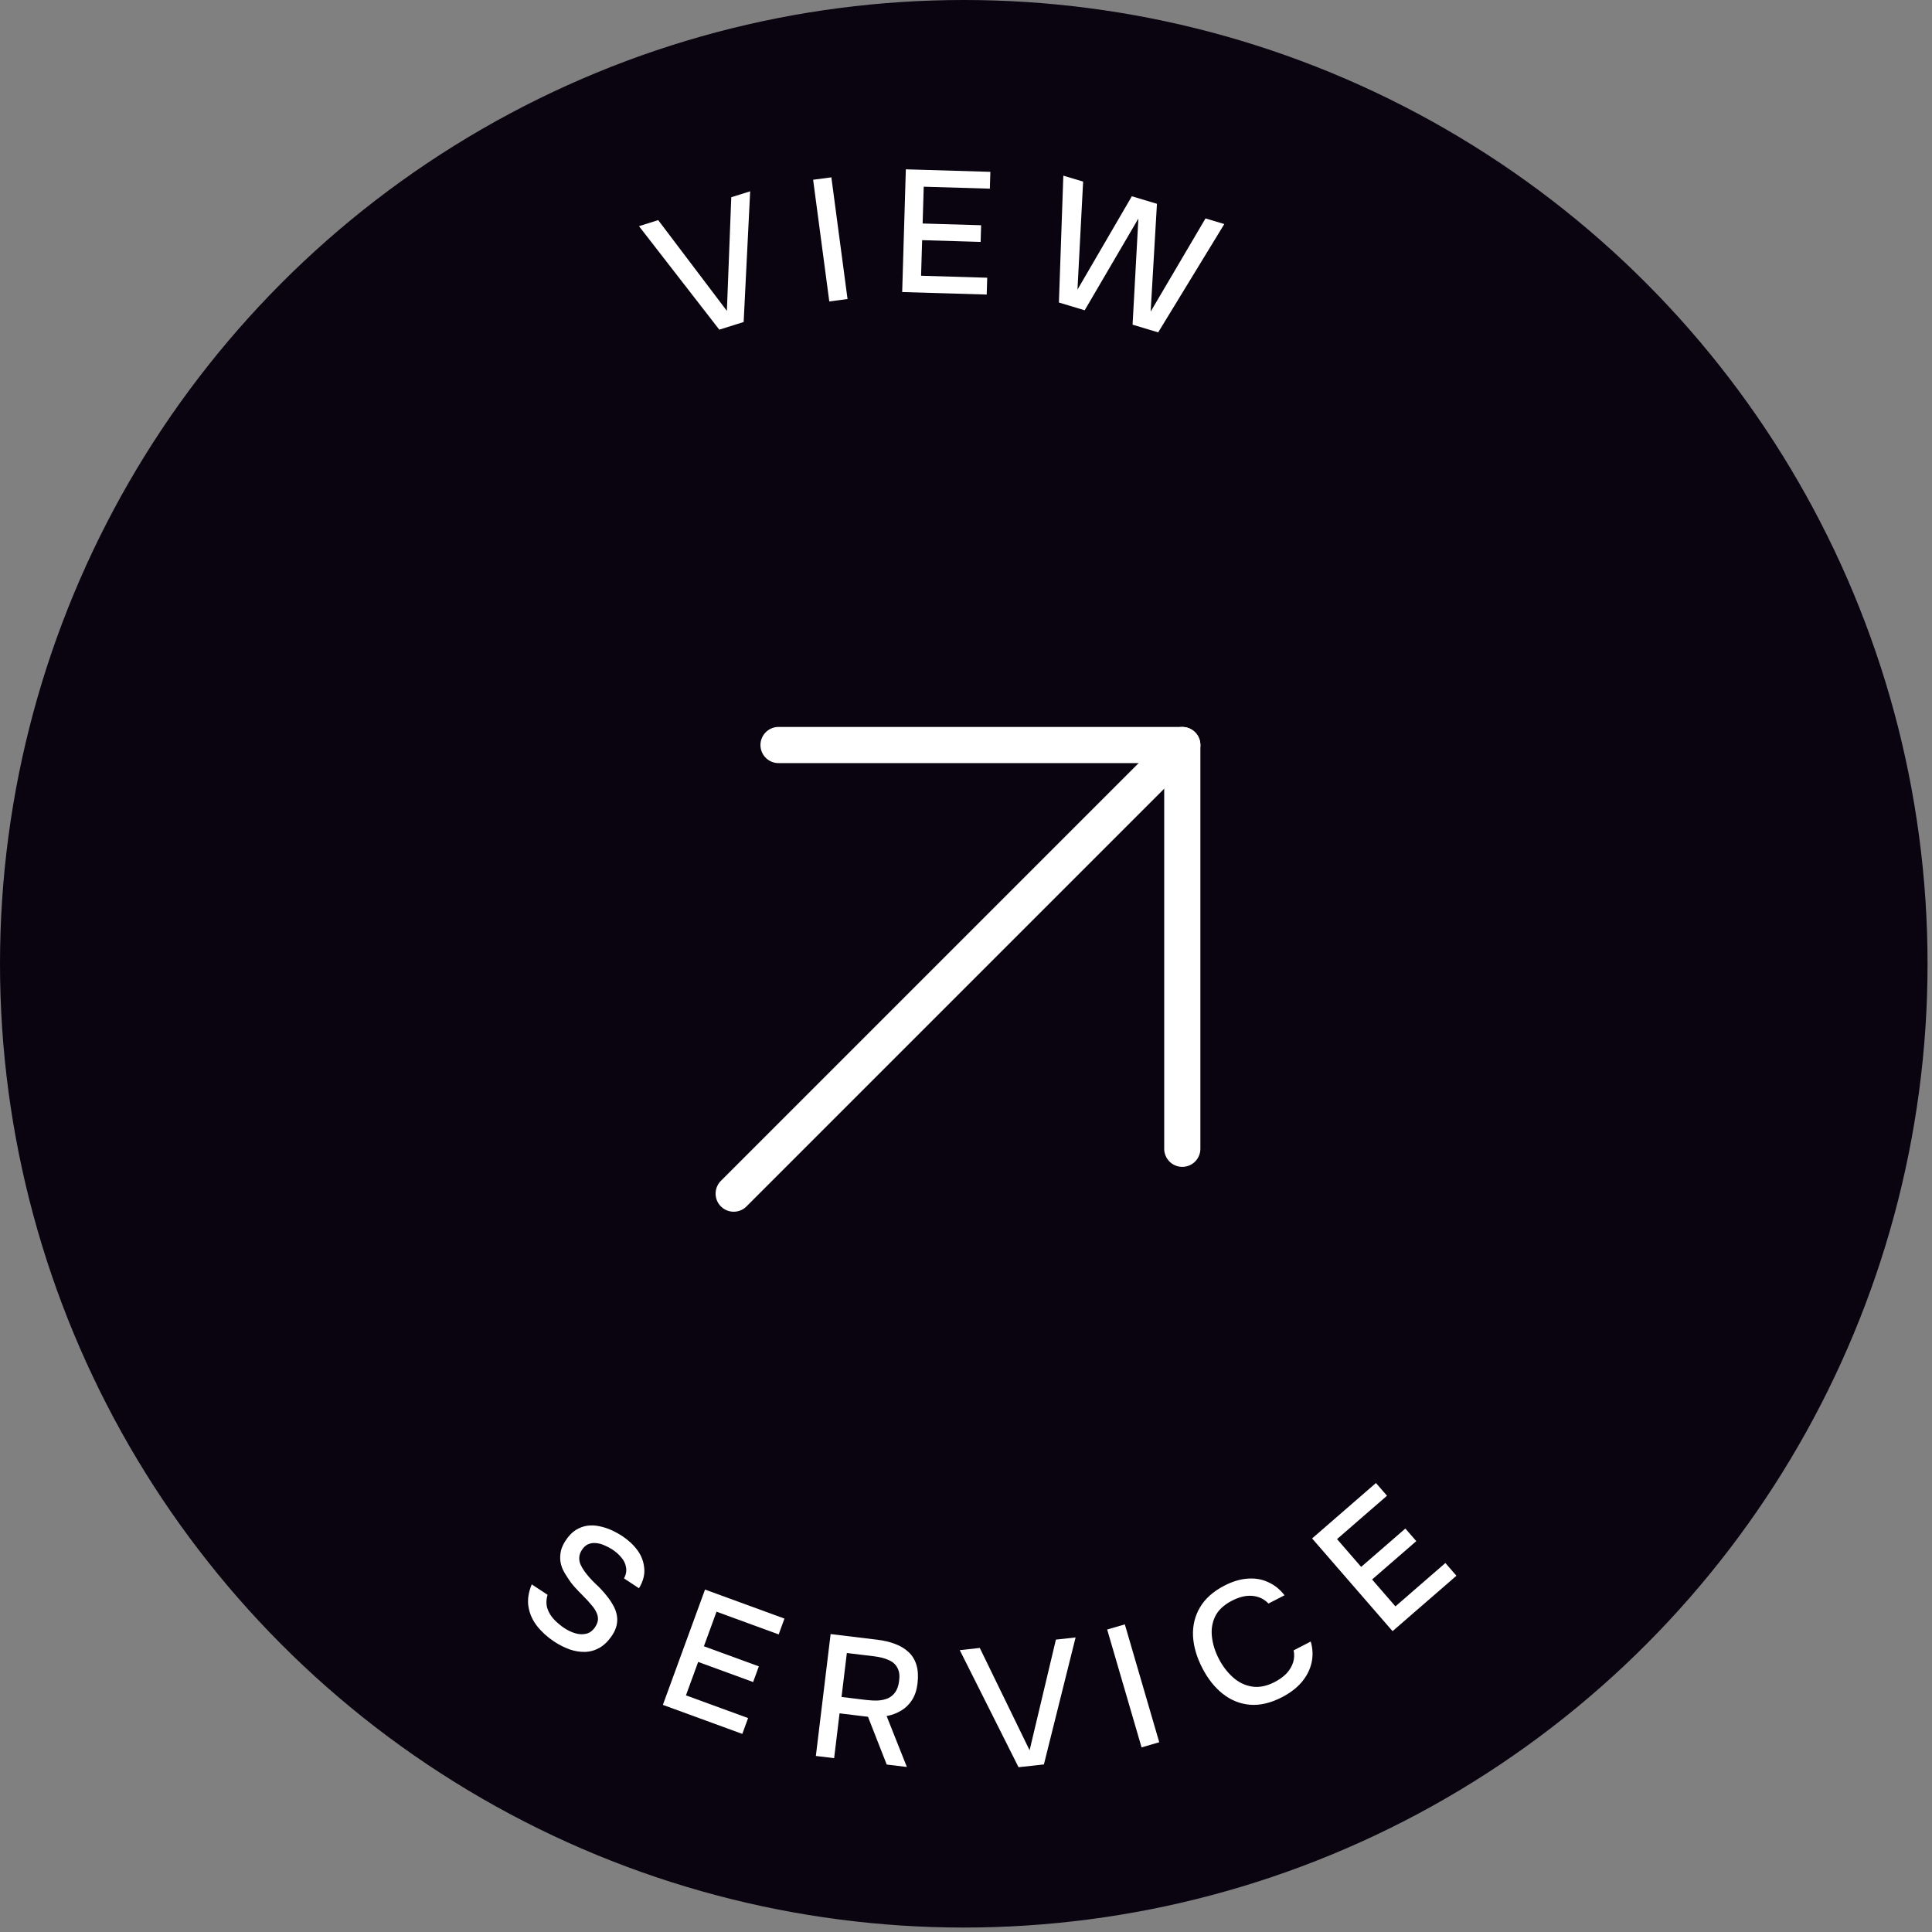<svg width="146" height="146" viewBox="0 0 146 146" fill="none" xmlns="http://www.w3.org/2000/svg">
<rect x="0" y="0" width="146" height="146" fill="#808080" stroke="none"/>
<circle cx="72.832" cy="72.832" r="72.832" fill="#09040F"/>
<path d="M55.444 90.202L89.345 56.301" stroke="white" stroke-width="2.734" stroke-linecap="round" stroke-linejoin="round"/>
<path d="M58.834 56.301L89.345 56.301L89.345 86.812" stroke="white" stroke-width="2.734" stroke-linecap="round" stroke-linejoin="round"/>
<path d="M54.356 24.911L48.288 17.091L49.74 16.635L54.93 23.494L55.262 14.904L56.69 14.457L56.197 24.334L54.356 24.911Z" fill="white"/>
<path d="M62.669 22.781L61.447 13.584L62.826 13.401L64.048 22.598L62.669 22.781Z" fill="white"/>
<path d="M68.177 22.07L68.453 12.796L74.841 12.986L74.803 14.258L69.805 14.109L69.723 16.89L74.143 17.021L74.106 18.281L69.685 18.149L69.605 20.838L74.603 20.987L74.565 22.259L68.177 22.07Z" fill="white"/>
<path d="M80.021 22.861L80.355 13.274L81.851 13.723L81.424 21.886L85.533 14.831L87.43 15.401L86.954 23.548L91.1 16.505L92.52 16.932L87.523 25.117L85.588 24.535L86.027 16.514L81.969 23.447L80.021 22.861Z" fill="white"/>
<path d="M41.878 124.052C41.374 123.72 40.947 123.334 40.598 122.895C40.249 122.455 40.029 121.97 39.939 121.439C39.848 120.908 39.93 120.338 40.184 119.73L41.379 120.517C41.271 120.887 41.266 121.229 41.362 121.544C41.464 121.851 41.631 122.129 41.865 122.378C42.107 122.631 42.37 122.852 42.655 123.04C42.926 123.218 43.202 123.347 43.484 123.428C43.773 123.514 44.05 123.523 44.314 123.456C44.578 123.389 44.799 123.221 44.977 122.95C45.112 122.746 45.182 122.551 45.188 122.367C45.195 122.183 45.151 122.002 45.058 121.825C44.977 121.646 44.855 121.466 44.691 121.285C44.513 121.063 44.309 120.84 44.08 120.615C43.858 120.396 43.641 120.169 43.428 119.934C43.223 119.705 43.044 119.467 42.893 119.22C42.758 119.027 42.637 118.821 42.529 118.604C42.433 118.383 42.371 118.159 42.343 117.931C42.32 117.696 42.336 117.45 42.39 117.192C42.452 116.939 42.569 116.682 42.743 116.419C42.974 116.068 43.226 115.804 43.499 115.628C43.779 115.457 44.066 115.347 44.36 115.3C44.66 115.257 44.963 115.267 45.266 115.331C45.582 115.392 45.889 115.49 46.189 115.624C46.488 115.759 46.765 115.91 47.021 116.078C47.489 116.386 47.872 116.743 48.17 117.149C48.468 117.555 48.639 118.003 48.683 118.493C48.739 118.981 48.607 119.491 48.288 120.024L47.159 119.281C47.312 118.984 47.362 118.702 47.307 118.435C47.264 118.166 47.148 117.922 46.957 117.702C46.772 117.475 46.547 117.275 46.284 117.102C46.094 116.976 45.892 116.87 45.678 116.781C45.469 116.685 45.255 116.628 45.037 116.61C44.83 116.589 44.634 116.617 44.448 116.693C44.268 116.774 44.111 116.917 43.977 117.122C43.861 117.297 43.794 117.478 43.776 117.665C43.762 117.845 43.79 118.025 43.859 118.207C43.94 118.386 44.043 118.564 44.168 118.74C44.398 119.059 44.673 119.372 44.995 119.678C45.322 119.977 45.61 120.288 45.859 120.609C46.045 120.836 46.204 121.072 46.337 121.316C46.474 121.553 46.565 121.796 46.61 122.046C46.66 122.289 46.657 122.538 46.603 122.796C46.553 123.046 46.442 123.303 46.269 123.566C45.985 123.997 45.665 124.315 45.309 124.521C44.959 124.719 44.592 124.823 44.208 124.833C43.825 124.842 43.433 124.778 43.032 124.639C42.635 124.493 42.251 124.298 41.878 124.052Z" fill="white"/>
<path d="M50.093 128.836L53.278 120.122L59.281 122.316L58.844 123.512L54.148 121.795L53.193 124.408L57.346 125.926L56.914 127.11L52.76 125.591L51.837 128.118L56.533 129.834L56.096 131.03L50.093 128.836Z" fill="white"/>
<path d="M61.654 132.696L62.769 123.486L66.312 123.915C66.807 123.975 67.252 124.081 67.648 124.235C68.045 124.38 68.381 124.584 68.658 124.846C68.936 125.1 69.134 125.424 69.254 125.817C69.374 126.211 69.401 126.681 69.335 127.228C69.275 127.723 69.136 128.138 68.919 128.473C68.703 128.809 68.428 129.075 68.096 129.273C67.763 129.47 67.399 129.607 67.002 129.682L68.532 133.529L67.008 133.345L65.594 129.737L63.444 129.476L63.035 132.864L61.654 132.696ZM63.594 128.239L65.47 128.466C65.783 128.504 66.077 128.517 66.351 128.506C66.635 128.488 66.889 128.43 67.112 128.334C67.336 128.229 67.518 128.075 67.657 127.871C67.806 127.66 67.902 127.381 67.944 127.034C68.001 126.635 67.961 126.309 67.824 126.054C67.698 125.792 67.484 125.594 67.182 125.461C66.882 125.319 66.511 125.221 66.068 125.167L63.996 124.917L63.594 128.239Z" fill="white"/>
<path d="M76.97 133.547L72.529 124.7L74.042 124.534L77.806 132.267L79.795 123.904L81.282 123.741L78.887 133.337L76.97 133.547Z" fill="white"/>
<path d="M86.268 132.049L83.668 123.142L85.003 122.753L87.603 131.659L86.268 132.049Z" fill="white"/>
<path d="M96.87 128.261C96.022 128.698 95.218 128.887 94.459 128.826C93.706 128.761 93.024 128.488 92.412 128.006C91.799 127.525 91.28 126.872 90.855 126.048C90.43 125.224 90.197 124.419 90.155 123.633C90.122 122.843 90.297 122.123 90.68 121.472C91.067 120.81 91.684 120.26 92.531 119.823C93.146 119.506 93.734 119.331 94.297 119.296C94.856 119.254 95.37 119.343 95.838 119.564C96.311 119.774 96.722 120.103 97.072 120.553L95.859 121.178C95.537 120.842 95.138 120.649 94.66 120.601C94.182 120.552 93.663 120.672 93.103 120.961C92.481 121.281 92.054 121.684 91.821 122.168C91.597 122.648 91.519 123.166 91.589 123.721C91.654 124.268 91.825 124.809 92.102 125.346C92.387 125.898 92.741 126.365 93.165 126.747C93.588 127.129 94.068 127.363 94.606 127.451C95.143 127.538 95.714 127.425 96.321 127.112C96.694 126.919 96.998 126.698 97.234 126.449C97.466 126.192 97.628 125.916 97.722 125.621C97.812 125.319 97.824 125.017 97.758 124.717L99.052 124.049C99.212 124.607 99.231 125.148 99.108 125.674C98.986 126.2 98.737 126.682 98.364 127.121C97.99 127.56 97.492 127.94 96.87 128.261Z" fill="white"/>
<path d="M105.235 123.266L99.154 116.259L103.98 112.07L104.815 113.031L101.039 116.309L102.862 118.41L106.202 115.511L107.028 116.462L103.688 119.361L105.451 121.393L109.227 118.116L110.062 119.077L105.235 123.266Z" fill="white"/>
</svg>
